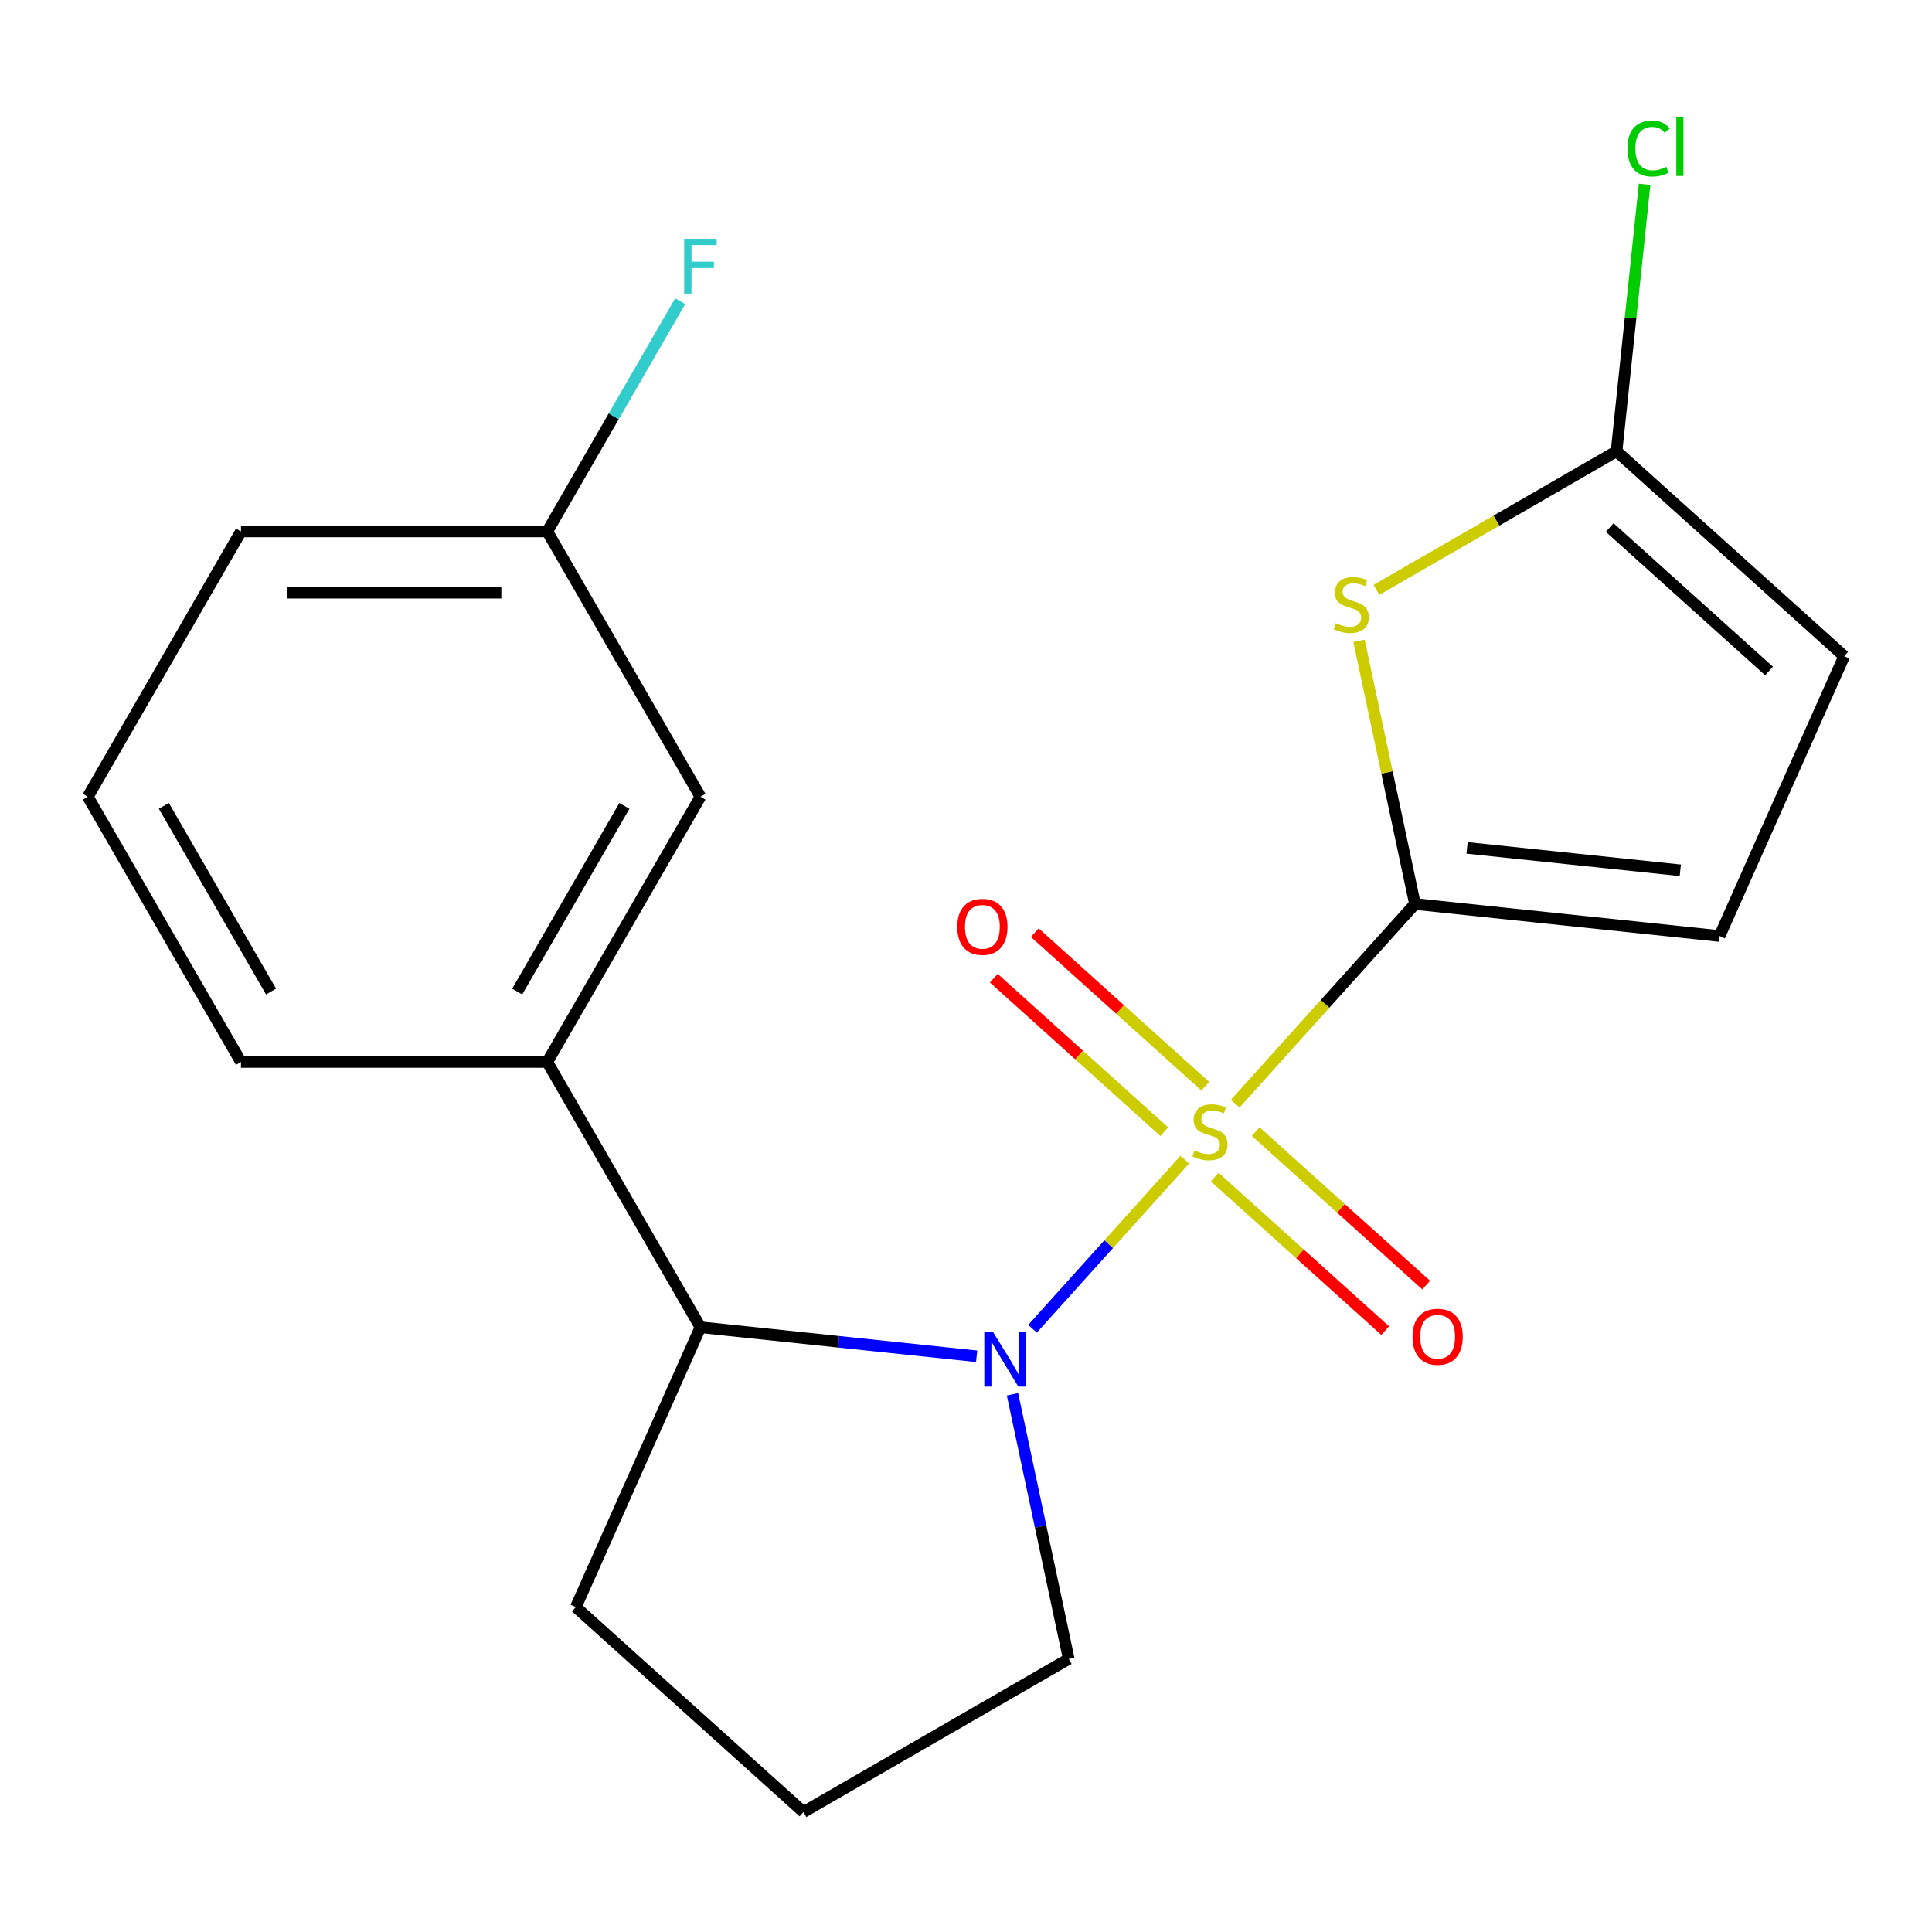 <?xml version='1.0' encoding='iso-8859-1'?>
<svg version='1.1' baseProfile='full'
              xmlns='http://www.w3.org/2000/svg'
                      xmlns:rdkit='http://www.rdkit.org/xml'
                      xmlns:xlink='http://www.w3.org/1999/xlink'
                  xml:space='preserve'
width='1000px' height='1000px' viewBox='0 0 1000 1000'>
<!-- END OF HEADER -->
<rect style='opacity:1.0;fill:#FFFFFF;stroke:none' width='1000' height='1000' x='0' y='0'> </rect>
<path class='bond-0' d='M 639.344,571.251 L 685.865,519.584' style='fill:none;fill-rule:evenodd;stroke:#CCCC00;stroke-width:6px;stroke-linecap:butt;stroke-linejoin:miter;stroke-opacity:1' />
<path class='bond-0' d='M 685.865,519.584 L 732.386,467.917' style='fill:none;fill-rule:evenodd;stroke:#000000;stroke-width:6px;stroke-linecap:butt;stroke-linejoin:miter;stroke-opacity:1' />
<path class='bond-1' d='M 613.257,600.223 L 573.844,643.996' style='fill:none;fill-rule:evenodd;stroke:#CCCC00;stroke-width:6px;stroke-linecap:butt;stroke-linejoin:miter;stroke-opacity:1' />
<path class='bond-1' d='M 573.844,643.996 L 534.431,687.769' style='fill:none;fill-rule:evenodd;stroke:#0000FF;stroke-width:6px;stroke-linecap:butt;stroke-linejoin:miter;stroke-opacity:1' />
<path class='bond-7' d='M 623.865,562.211 L 579.739,522.479' style='fill:none;fill-rule:evenodd;stroke:#CCCC00;stroke-width:6px;stroke-linecap:butt;stroke-linejoin:miter;stroke-opacity:1' />
<path class='bond-7' d='M 579.739,522.479 L 535.613,482.748' style='fill:none;fill-rule:evenodd;stroke:#FF0000;stroke-width:6px;stroke-linecap:butt;stroke-linejoin:miter;stroke-opacity:1' />
<path class='bond-7' d='M 602.648,585.775 L 558.522,546.043' style='fill:none;fill-rule:evenodd;stroke:#CCCC00;stroke-width:6px;stroke-linecap:butt;stroke-linejoin:miter;stroke-opacity:1' />
<path class='bond-7' d='M 558.522,546.043 L 514.396,506.312' style='fill:none;fill-rule:evenodd;stroke:#FF0000;stroke-width:6px;stroke-linecap:butt;stroke-linejoin:miter;stroke-opacity:1' />
<path class='bond-8' d='M 628.735,609.264 L 672.861,648.995' style='fill:none;fill-rule:evenodd;stroke:#CCCC00;stroke-width:6px;stroke-linecap:butt;stroke-linejoin:miter;stroke-opacity:1' />
<path class='bond-8' d='M 672.861,648.995 L 716.987,688.726' style='fill:none;fill-rule:evenodd;stroke:#FF0000;stroke-width:6px;stroke-linecap:butt;stroke-linejoin:miter;stroke-opacity:1' />
<path class='bond-8' d='M 649.952,585.7 L 694.078,625.431' style='fill:none;fill-rule:evenodd;stroke:#CCCC00;stroke-width:6px;stroke-linecap:butt;stroke-linejoin:miter;stroke-opacity:1' />
<path class='bond-8' d='M 694.078,625.431 L 738.204,665.162' style='fill:none;fill-rule:evenodd;stroke:#FF0000;stroke-width:6px;stroke-linecap:butt;stroke-linejoin:miter;stroke-opacity:1' />
<path class='bond-2' d='M 732.386,467.917 L 717.907,399.8' style='fill:none;fill-rule:evenodd;stroke:#000000;stroke-width:6px;stroke-linecap:butt;stroke-linejoin:miter;stroke-opacity:1' />
<path class='bond-2' d='M 717.907,399.8 L 703.428,331.682' style='fill:none;fill-rule:evenodd;stroke:#CCCC00;stroke-width:6px;stroke-linecap:butt;stroke-linejoin:miter;stroke-opacity:1' />
<path class='bond-5' d='M 732.386,467.917 L 890.06,484.489' style='fill:none;fill-rule:evenodd;stroke:#000000;stroke-width:6px;stroke-linecap:butt;stroke-linejoin:miter;stroke-opacity:1' />
<path class='bond-5' d='M 759.352,438.868 L 869.724,450.468' style='fill:none;fill-rule:evenodd;stroke:#000000;stroke-width:6px;stroke-linecap:butt;stroke-linejoin:miter;stroke-opacity:1' />
<path class='bond-3' d='M 505.511,702.012 L 434.025,694.499' style='fill:none;fill-rule:evenodd;stroke:#0000FF;stroke-width:6px;stroke-linecap:butt;stroke-linejoin:miter;stroke-opacity:1' />
<path class='bond-3' d='M 434.025,694.499 L 362.54,686.985' style='fill:none;fill-rule:evenodd;stroke:#000000;stroke-width:6px;stroke-linecap:butt;stroke-linejoin:miter;stroke-opacity:1' />
<path class='bond-11' d='M 524.067,721.681 L 538.622,790.158' style='fill:none;fill-rule:evenodd;stroke:#0000FF;stroke-width:6px;stroke-linecap:butt;stroke-linejoin:miter;stroke-opacity:1' />
<path class='bond-11' d='M 538.622,790.158 L 553.177,858.636' style='fill:none;fill-rule:evenodd;stroke:#000000;stroke-width:6px;stroke-linecap:butt;stroke-linejoin:miter;stroke-opacity:1' />
<path class='bond-4' d='M 712.467,305.308 L 774.596,269.438' style='fill:none;fill-rule:evenodd;stroke:#CCCC00;stroke-width:6px;stroke-linecap:butt;stroke-linejoin:miter;stroke-opacity:1' />
<path class='bond-4' d='M 774.596,269.438 L 836.725,233.567' style='fill:none;fill-rule:evenodd;stroke:#000000;stroke-width:6px;stroke-linecap:butt;stroke-linejoin:miter;stroke-opacity:1' />
<path class='bond-6' d='M 362.54,686.985 L 283.269,549.683' style='fill:none;fill-rule:evenodd;stroke:#000000;stroke-width:6px;stroke-linecap:butt;stroke-linejoin:miter;stroke-opacity:1' />
<path class='bond-15' d='M 362.54,686.985 L 298.055,831.821' style='fill:none;fill-rule:evenodd;stroke:#000000;stroke-width:6px;stroke-linecap:butt;stroke-linejoin:miter;stroke-opacity:1' />
<path class='bond-12' d='M 836.725,233.567 L 843.986,164.482' style='fill:none;fill-rule:evenodd;stroke:#000000;stroke-width:6px;stroke-linecap:butt;stroke-linejoin:miter;stroke-opacity:1' />
<path class='bond-12' d='M 843.986,164.482 L 851.248,95.397' style='fill:none;fill-rule:evenodd;stroke:#00CC00;stroke-width:6px;stroke-linecap:butt;stroke-linejoin:miter;stroke-opacity:1' />
<path class='bond-21' d='M 836.725,233.567 L 954.545,339.653' style='fill:none;fill-rule:evenodd;stroke:#000000;stroke-width:6px;stroke-linecap:butt;stroke-linejoin:miter;stroke-opacity:1' />
<path class='bond-21' d='M 833.181,273.044 L 915.655,347.304' style='fill:none;fill-rule:evenodd;stroke:#000000;stroke-width:6px;stroke-linecap:butt;stroke-linejoin:miter;stroke-opacity:1' />
<path class='bond-9' d='M 890.06,484.489 L 954.545,339.653' style='fill:none;fill-rule:evenodd;stroke:#000000;stroke-width:6px;stroke-linecap:butt;stroke-linejoin:miter;stroke-opacity:1' />
<path class='bond-10' d='M 283.269,549.683 L 362.54,412.381' style='fill:none;fill-rule:evenodd;stroke:#000000;stroke-width:6px;stroke-linecap:butt;stroke-linejoin:miter;stroke-opacity:1' />
<path class='bond-10' d='M 267.699,513.233 L 323.189,417.122' style='fill:none;fill-rule:evenodd;stroke:#000000;stroke-width:6px;stroke-linecap:butt;stroke-linejoin:miter;stroke-opacity:1' />
<path class='bond-16' d='M 283.269,549.683 L 124.726,549.683' style='fill:none;fill-rule:evenodd;stroke:#000000;stroke-width:6px;stroke-linecap:butt;stroke-linejoin:miter;stroke-opacity:1' />
<path class='bond-13' d='M 362.54,412.381 L 283.269,275.079' style='fill:none;fill-rule:evenodd;stroke:#000000;stroke-width:6px;stroke-linecap:butt;stroke-linejoin:miter;stroke-opacity:1' />
<path class='bond-17' d='M 553.177,858.636 L 415.875,937.907' style='fill:none;fill-rule:evenodd;stroke:#000000;stroke-width:6px;stroke-linecap:butt;stroke-linejoin:miter;stroke-opacity:1' />
<path class='bond-14' d='M 283.269,275.079 L 317.673,215.49' style='fill:none;fill-rule:evenodd;stroke:#000000;stroke-width:6px;stroke-linecap:butt;stroke-linejoin:miter;stroke-opacity:1' />
<path class='bond-14' d='M 317.673,215.49 L 352.076,155.9' style='fill:none;fill-rule:evenodd;stroke:#33CCCC;stroke-width:6px;stroke-linecap:butt;stroke-linejoin:miter;stroke-opacity:1' />
<path class='bond-22' d='M 283.269,275.079 L 124.726,275.079' style='fill:none;fill-rule:evenodd;stroke:#000000;stroke-width:6px;stroke-linecap:butt;stroke-linejoin:miter;stroke-opacity:1' />
<path class='bond-22' d='M 259.487,306.787 L 148.507,306.787' style='fill:none;fill-rule:evenodd;stroke:#000000;stroke-width:6px;stroke-linecap:butt;stroke-linejoin:miter;stroke-opacity:1' />
<path class='bond-20' d='M 298.055,831.821 L 415.875,937.907' style='fill:none;fill-rule:evenodd;stroke:#000000;stroke-width:6px;stroke-linecap:butt;stroke-linejoin:miter;stroke-opacity:1' />
<path class='bond-18' d='M 124.726,549.683 L 45.455,412.381' style='fill:none;fill-rule:evenodd;stroke:#000000;stroke-width:6px;stroke-linecap:butt;stroke-linejoin:miter;stroke-opacity:1' />
<path class='bond-18' d='M 140.296,513.233 L 84.806,417.122' style='fill:none;fill-rule:evenodd;stroke:#000000;stroke-width:6px;stroke-linecap:butt;stroke-linejoin:miter;stroke-opacity:1' />
<path class='bond-19' d='M 45.455,412.381 L 124.726,275.079' style='fill:none;fill-rule:evenodd;stroke:#000000;stroke-width:6px;stroke-linecap:butt;stroke-linejoin:miter;stroke-opacity:1' />
<path  class='atom-0' d='M 618.3 595.457
Q 618.62 595.577, 619.94 596.137
Q 621.26 596.697, 622.7 597.057
Q 624.18 597.377, 625.62 597.377
Q 628.3 597.377, 629.86 596.097
Q 631.42 594.777, 631.42 592.497
Q 631.42 590.937, 630.62 589.977
Q 629.86 589.017, 628.66 588.497
Q 627.46 587.977, 625.46 587.377
Q 622.94 586.617, 621.42 585.897
Q 619.94 585.177, 618.86 583.657
Q 617.82 582.137, 617.82 579.577
Q 617.82 576.017, 620.22 573.817
Q 622.66 571.617, 627.46 571.617
Q 630.74 571.617, 634.46 573.177
L 633.54 576.257
Q 630.14 574.857, 627.58 574.857
Q 624.82 574.857, 623.3 576.017
Q 621.78 577.137, 621.82 579.097
Q 621.82 580.617, 622.58 581.537
Q 623.38 582.457, 624.5 582.977
Q 625.66 583.497, 627.58 584.097
Q 630.14 584.897, 631.66 585.697
Q 633.18 586.497, 634.26 588.137
Q 635.38 589.737, 635.38 592.497
Q 635.38 596.417, 632.74 598.537
Q 630.14 600.617, 625.78 600.617
Q 623.26 600.617, 621.34 600.057
Q 619.46 599.537, 617.22 598.617
L 618.3 595.457
' fill='#CCCC00'/>
<path  class='atom-2' d='M 513.954 689.397
L 523.234 704.397
Q 524.154 705.877, 525.634 708.557
Q 527.114 711.237, 527.194 711.397
L 527.194 689.397
L 530.954 689.397
L 530.954 717.717
L 527.074 717.717
L 517.114 701.317
Q 515.954 699.397, 514.714 697.197
Q 513.514 694.997, 513.154 694.317
L 513.154 717.717
L 509.474 717.717
L 509.474 689.397
L 513.954 689.397
' fill='#0000FF'/>
<path  class='atom-3' d='M 691.423 322.559
Q 691.743 322.679, 693.063 323.239
Q 694.383 323.799, 695.823 324.159
Q 697.303 324.479, 698.743 324.479
Q 701.423 324.479, 702.983 323.199
Q 704.543 321.879, 704.543 319.599
Q 704.543 318.039, 703.743 317.079
Q 702.983 316.119, 701.783 315.599
Q 700.583 315.079, 698.583 314.479
Q 696.063 313.719, 694.543 312.999
Q 693.063 312.279, 691.983 310.759
Q 690.943 309.239, 690.943 306.679
Q 690.943 303.119, 693.343 300.919
Q 695.783 298.719, 700.583 298.719
Q 703.863 298.719, 707.583 300.279
L 706.663 303.359
Q 703.263 301.959, 700.703 301.959
Q 697.943 301.959, 696.423 303.119
Q 694.903 304.239, 694.943 306.199
Q 694.943 307.719, 695.703 308.639
Q 696.503 309.559, 697.623 310.079
Q 698.783 310.599, 700.703 311.199
Q 703.263 311.999, 704.783 312.799
Q 706.303 313.599, 707.383 315.239
Q 708.503 316.839, 708.503 319.599
Q 708.503 323.519, 705.863 325.639
Q 703.263 327.719, 698.903 327.719
Q 696.383 327.719, 694.463 327.159
Q 692.583 326.639, 690.343 325.719
L 691.423 322.559
' fill='#CCCC00'/>
<path  class='atom-8' d='M 495.48 479.731
Q 495.48 472.931, 498.84 469.131
Q 502.2 465.331, 508.48 465.331
Q 514.76 465.331, 518.12 469.131
Q 521.48 472.931, 521.48 479.731
Q 521.48 486.611, 518.08 490.531
Q 514.68 494.411, 508.48 494.411
Q 502.24 494.411, 498.84 490.531
Q 495.48 486.651, 495.48 479.731
M 508.48 491.211
Q 512.8 491.211, 515.12 488.331
Q 517.48 485.411, 517.48 479.731
Q 517.48 474.171, 515.12 471.371
Q 512.8 468.531, 508.48 468.531
Q 504.16 468.531, 501.8 471.331
Q 499.48 474.131, 499.48 479.731
Q 499.48 485.451, 501.8 488.331
Q 504.16 491.211, 508.48 491.211
' fill='#FF0000'/>
<path  class='atom-9' d='M 731.12 691.903
Q 731.12 685.103, 734.48 681.303
Q 737.84 677.503, 744.12 677.503
Q 750.4 677.503, 753.76 681.303
Q 757.12 685.103, 757.12 691.903
Q 757.12 698.783, 753.72 702.703
Q 750.32 706.583, 744.12 706.583
Q 737.88 706.583, 734.48 702.703
Q 731.12 698.823, 731.12 691.903
M 744.12 703.383
Q 748.44 703.383, 750.76 700.503
Q 753.12 697.583, 753.12 691.903
Q 753.12 686.343, 750.76 683.543
Q 748.44 680.703, 744.12 680.703
Q 739.8 680.703, 737.44 683.503
Q 735.12 686.303, 735.12 691.903
Q 735.12 697.623, 737.44 700.503
Q 739.8 703.383, 744.12 703.383
' fill='#FF0000'/>
<path  class='atom-13' d='M 842.377 76.873
Q 842.377 69.833, 845.657 66.153
Q 848.977 62.433, 855.257 62.433
Q 861.097 62.433, 864.217 66.553
L 861.577 68.713
Q 859.297 65.713, 855.257 65.713
Q 850.977 65.713, 848.697 68.593
Q 846.457 71.433, 846.457 76.873
Q 846.457 82.473, 848.777 85.353
Q 851.137 88.233, 855.697 88.233
Q 858.817 88.233, 862.457 86.353
L 863.577 89.353
Q 862.097 90.313, 859.857 90.873
Q 857.617 91.433, 855.137 91.433
Q 848.977 91.433, 845.657 87.673
Q 842.377 83.913, 842.377 76.873
' fill='#00CC00'/>
<path  class='atom-13' d='M 867.657 60.713
L 871.337 60.713
L 871.337 91.073
L 867.657 91.073
L 867.657 60.713
' fill='#00CC00'/>
<path  class='atom-15' d='M 354.12 123.617
L 370.96 123.617
L 370.96 126.857
L 357.92 126.857
L 357.92 135.457
L 369.52 135.457
L 369.52 138.737
L 357.92 138.737
L 357.92 151.937
L 354.12 151.937
L 354.12 123.617
' fill='#33CCCC'/>
</svg>
